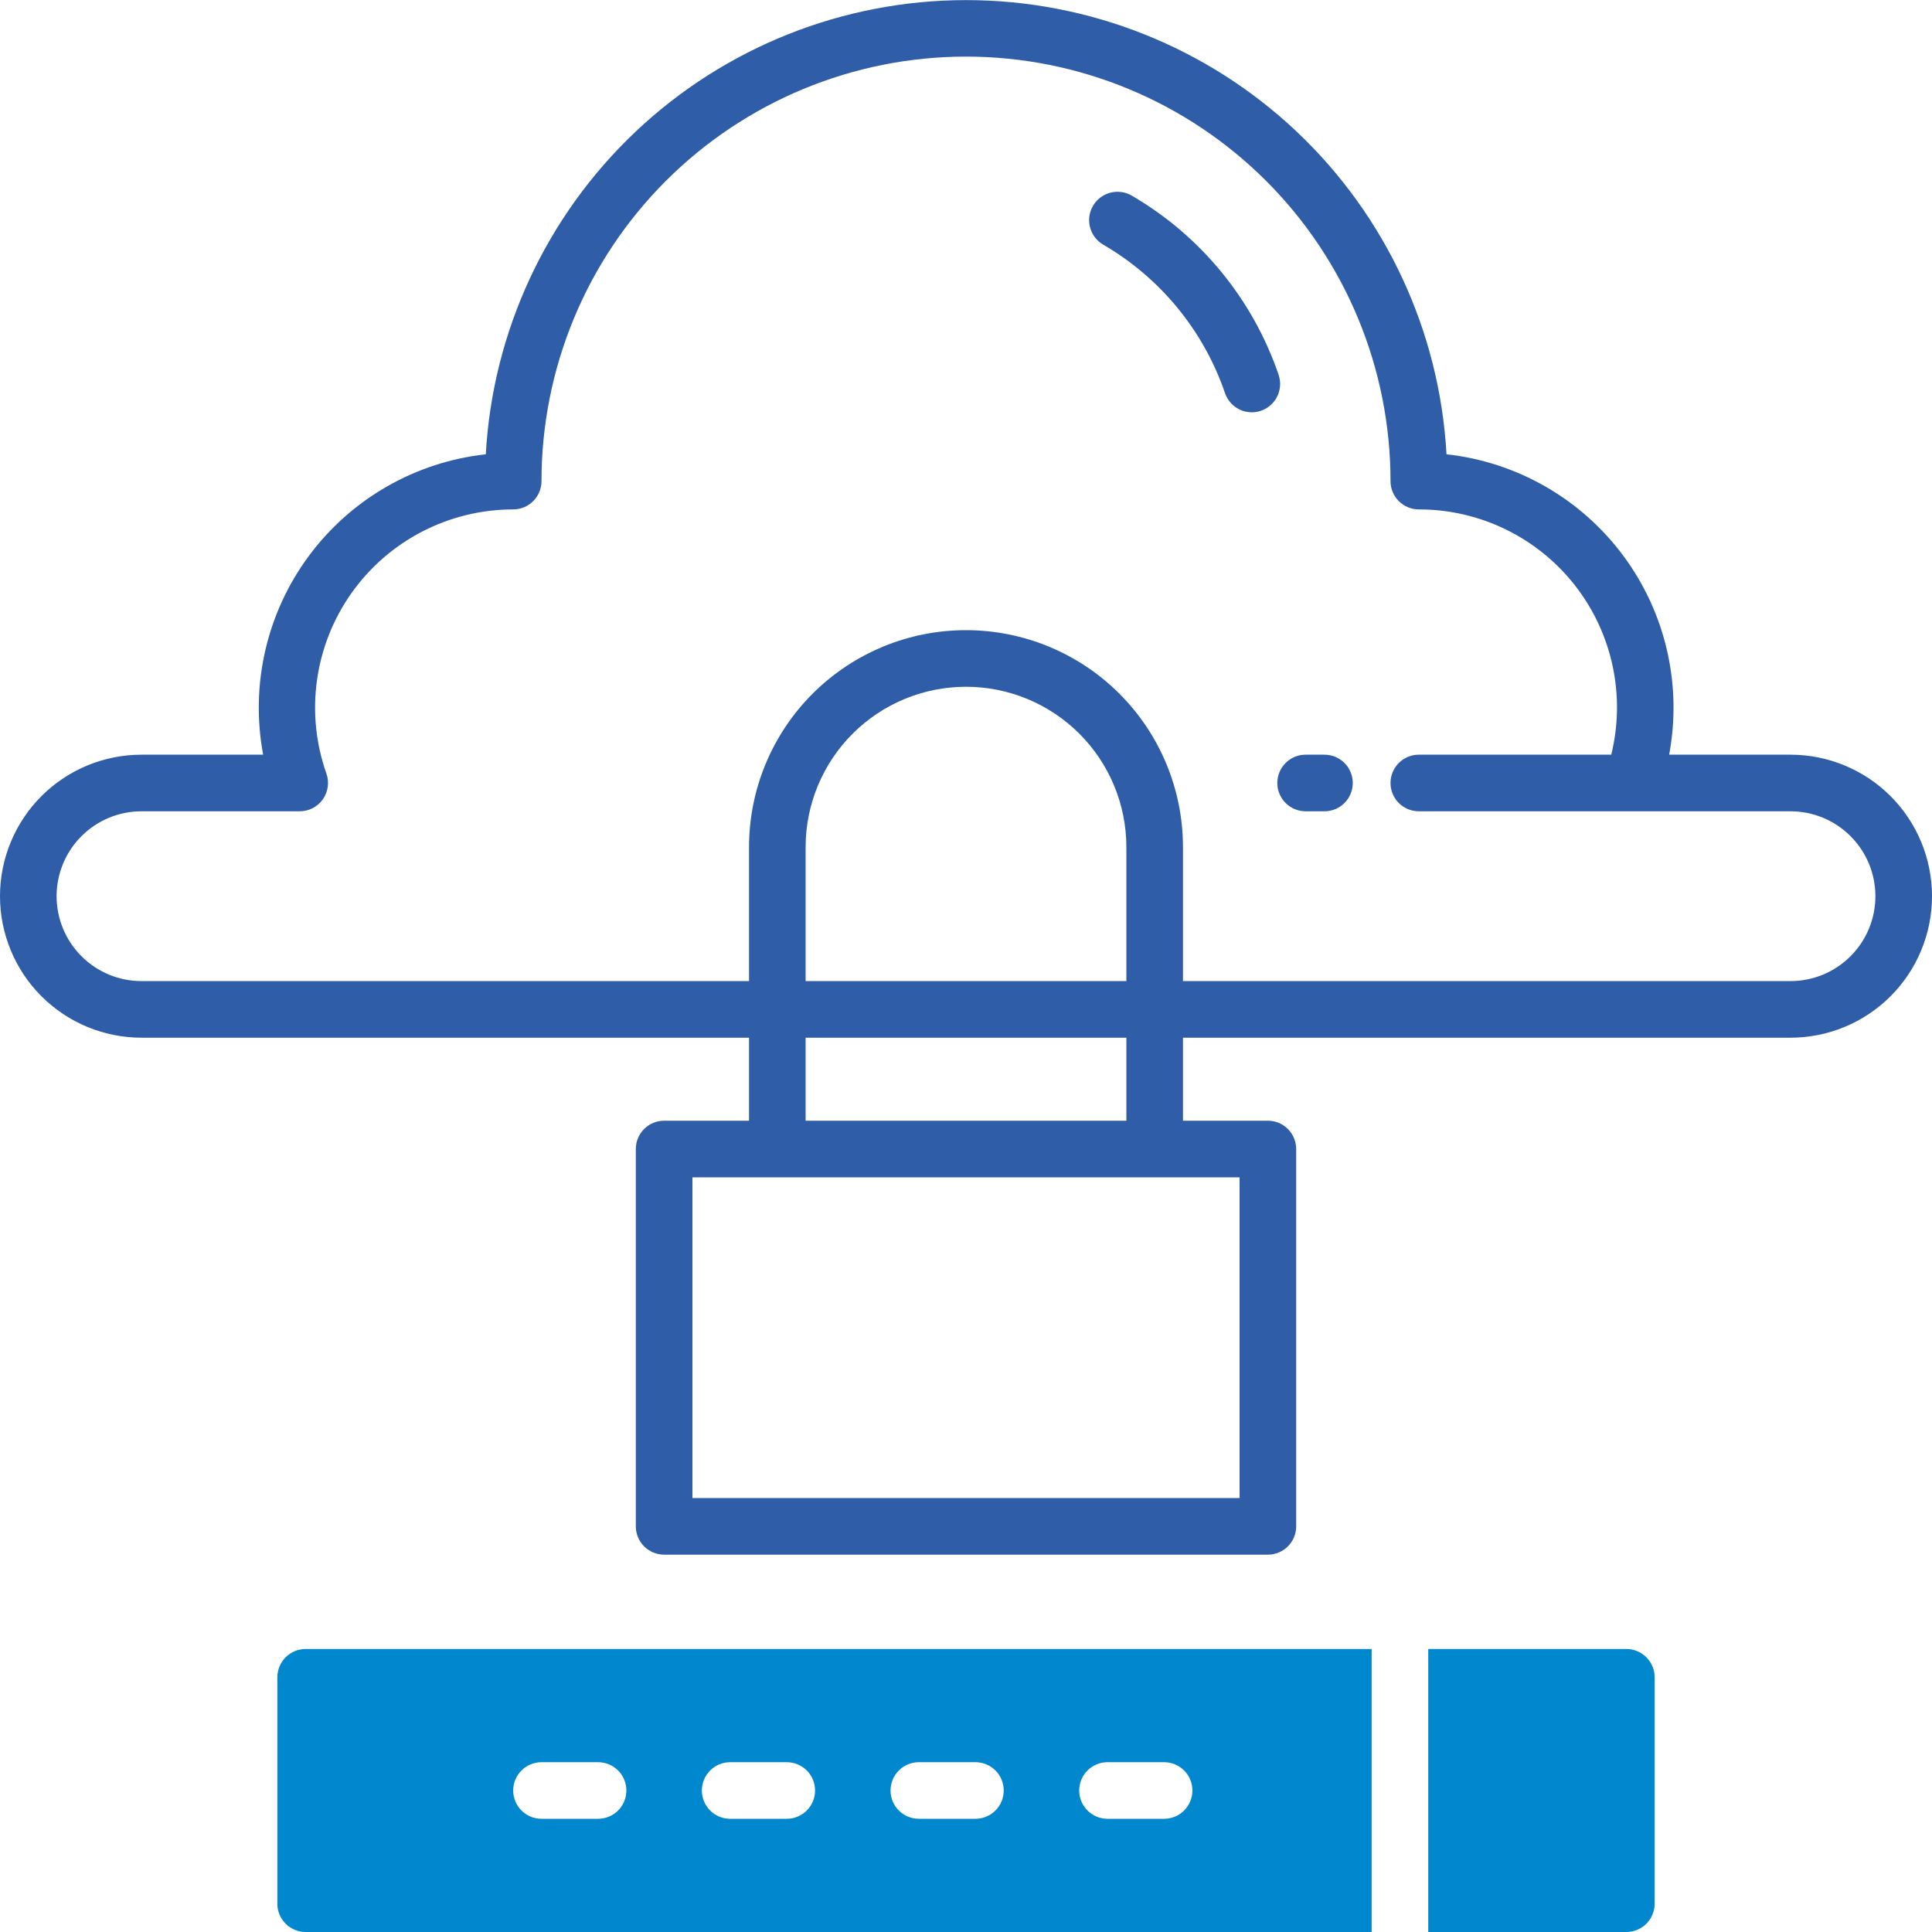 <?xml version="1.0" encoding="UTF-8"?> <svg xmlns="http://www.w3.org/2000/svg" width="200" height="200" viewBox="0 0 200 200" fill="none"> <path d="M185.352 78.125H172.789C173.46 74.553 173.385 70.882 172.571 67.341C171.756 63.799 170.219 60.464 168.055 57.544C165.891 54.625 163.148 52.184 159.997 50.374C156.845 48.564 153.354 47.425 149.742 47.027C149.03 34.321 143.48 22.369 134.233 13.626C124.985 4.883 112.742 0.011 100.016 0.011C87.289 0.011 75.046 4.883 65.799 13.626C56.551 22.369 51.002 34.321 50.289 47.027C46.677 47.425 43.186 48.564 40.035 50.374C36.883 52.184 34.14 54.625 31.976 57.544C29.813 60.464 28.275 63.799 27.461 67.341C26.646 70.882 26.572 74.553 27.242 78.125H14.648C10.763 78.125 7.038 79.668 4.29 82.415C1.543 85.163 0 88.888 0 92.773C0 96.659 1.543 100.384 4.29 103.131C7.038 105.879 10.763 107.422 14.648 107.422H77.539V116.016H68.75C67.973 116.016 67.228 116.324 66.678 116.874C66.129 117.423 65.82 118.168 65.82 118.945V158.008C65.82 158.785 66.129 159.53 66.678 160.079C67.228 160.629 67.973 160.938 68.75 160.938H131.25C132.027 160.938 132.772 160.629 133.322 160.079C133.871 159.53 134.18 158.785 134.18 158.008V118.945C134.18 118.168 133.871 117.423 133.322 116.874C132.772 116.324 132.027 116.016 131.25 116.016H122.461V107.422H185.352C189.237 107.422 192.962 105.879 195.71 103.131C198.457 100.384 200 96.659 200 92.773C200 88.888 198.457 85.163 195.71 82.415C192.962 79.668 189.237 78.125 185.352 78.125ZM128.32 155.078H71.68V121.875H128.32V155.078ZM116.602 116.016H83.398V107.422H116.602V116.016ZM116.602 101.563H83.398V87.695C83.398 83.292 85.147 79.07 88.261 75.956C91.374 72.843 95.597 71.094 100 71.094C104.403 71.094 108.626 72.843 111.739 75.956C114.852 79.07 116.602 83.292 116.602 87.695V101.563ZM185.352 101.563H122.461V87.695C122.461 81.738 120.095 76.025 115.882 71.813C111.67 67.601 105.957 65.234 100 65.234C94.043 65.234 88.33 67.601 84.118 71.813C79.906 76.025 77.539 81.738 77.539 87.695V101.563H14.648C12.317 101.563 10.082 100.637 8.434 98.988C6.785 97.34 5.859 95.105 5.859 92.773C5.859 90.442 6.785 88.207 8.434 86.559C10.082 84.91 12.317 83.984 14.648 83.984H31.027C31.496 83.984 31.958 83.872 32.374 83.656C32.79 83.441 33.149 83.129 33.419 82.746C33.69 82.363 33.864 81.921 33.929 81.457C33.993 80.993 33.945 80.52 33.789 80.078C32.696 76.985 32.361 73.675 32.813 70.425C33.264 67.176 34.488 64.082 36.382 61.403C38.276 58.725 40.785 56.539 43.699 55.031C46.612 53.523 49.844 52.735 53.125 52.734C53.902 52.734 54.647 52.426 55.197 51.876C55.746 51.327 56.055 50.582 56.055 49.805C56.055 38.15 60.685 26.972 68.926 18.731C77.167 10.489 88.345 5.859 100 5.859C111.655 5.859 122.833 10.489 131.074 18.731C139.315 26.972 143.945 38.15 143.945 49.805C143.945 50.582 144.254 51.327 144.803 51.876C145.353 52.426 146.098 52.734 146.875 52.734C149.985 52.731 153.055 53.435 155.852 54.794C158.65 56.153 161.101 58.13 163.021 60.577C164.94 63.024 166.278 65.875 166.932 68.916C167.587 71.956 167.54 75.105 166.797 78.125H146.875C146.098 78.125 145.353 78.434 144.803 78.983C144.254 79.533 143.945 80.278 143.945 81.055C143.945 81.832 144.254 82.577 144.803 83.126C145.353 83.676 146.098 83.984 146.875 83.984H185.352C187.683 83.984 189.918 84.91 191.566 86.559C193.215 88.207 194.141 90.442 194.141 92.773C194.141 95.105 193.215 97.34 191.566 98.988C189.918 100.637 187.683 101.563 185.352 101.563Z" fill="#2F5DA8"></path> <path d="M132.36 38.789C129.689 30.981 124.291 24.399 117.157 20.25C116.823 20.056 116.455 19.93 116.073 19.879C115.691 19.828 115.302 19.852 114.93 19.951C114.557 20.05 114.207 20.221 113.901 20.455C113.594 20.689 113.337 20.981 113.143 21.314C112.752 21.988 112.645 22.789 112.844 23.542C113.044 24.294 113.534 24.937 114.208 25.328C120.122 28.767 124.597 34.223 126.813 40.695C127.064 41.431 127.597 42.037 128.294 42.38C128.639 42.549 129.015 42.649 129.399 42.674C129.783 42.699 130.168 42.648 130.532 42.523C130.896 42.399 131.232 42.205 131.521 41.95C131.81 41.696 132.046 41.388 132.216 41.043C132.386 40.697 132.486 40.322 132.511 39.938C132.535 39.554 132.484 39.169 132.36 38.805V38.789Z" fill="#2F5DA8"></path> <path d="M137.109 78.125H135.156C134.379 78.125 133.634 78.434 133.085 78.983C132.535 79.532 132.227 80.278 132.227 81.055C132.227 81.832 132.535 82.577 133.085 83.126C133.634 83.676 134.379 83.984 135.156 83.984H137.109C137.886 83.984 138.632 83.676 139.181 83.126C139.73 82.577 140.039 81.832 140.039 81.055C140.039 80.278 139.73 79.532 139.181 78.983C138.632 78.434 137.886 78.125 137.109 78.125Z" fill="#2F5DA8"></path> <path d="M168.359 170.703H147.852V200H168.359C169.136 200 169.882 199.691 170.431 199.142C170.98 198.592 171.289 197.847 171.289 197.07V173.633C171.289 172.856 170.98 172.111 170.431 171.561C169.882 171.012 169.136 170.703 168.359 170.703Z" fill="#0087CD"></path> <path d="M28.711 173.633V197.07C28.711 197.847 29.02 198.592 29.569 199.142C30.118 199.691 30.864 200 31.641 200H141.992V170.703H31.641C30.864 170.703 30.118 171.012 29.569 171.561C29.02 172.111 28.711 172.856 28.711 173.633ZM114.648 182.422H120.508C121.285 182.422 122.03 182.731 122.579 183.28C123.129 183.829 123.438 184.575 123.438 185.352C123.438 186.129 123.129 186.874 122.579 187.423C122.03 187.973 121.285 188.281 120.508 188.281H114.648C113.871 188.281 113.126 187.973 112.577 187.423C112.027 186.874 111.719 186.129 111.719 185.352C111.719 184.575 112.027 183.829 112.577 183.28C113.126 182.731 113.871 182.422 114.648 182.422ZM95.117 182.422H100.977C101.754 182.422 102.499 182.731 103.048 183.28C103.598 183.829 103.906 184.575 103.906 185.352C103.906 186.129 103.598 186.874 103.048 187.423C102.499 187.973 101.754 188.281 100.977 188.281H95.117C94.34 188.281 93.595 187.973 93.046 187.423C92.496 186.874 92.188 186.129 92.188 185.352C92.188 184.575 92.496 183.829 93.046 183.28C93.595 182.731 94.34 182.422 95.117 182.422ZM75.586 182.422H81.445C82.222 182.422 82.968 182.731 83.517 183.28C84.066 183.829 84.375 184.575 84.375 185.352C84.375 186.129 84.066 186.874 83.517 187.423C82.968 187.973 82.222 188.281 81.445 188.281H75.586C74.809 188.281 74.064 187.973 73.514 187.423C72.965 186.874 72.656 186.129 72.656 185.352C72.656 184.575 72.965 183.829 73.514 183.28C74.064 182.731 74.809 182.422 75.586 182.422ZM56.055 182.422H61.914C62.691 182.422 63.436 182.731 63.986 183.28C64.535 183.829 64.844 184.575 64.844 185.352C64.844 186.129 64.535 186.874 63.986 187.423C63.436 187.973 62.691 188.281 61.914 188.281H56.055C55.278 188.281 54.532 187.973 53.983 187.423C53.434 186.874 53.125 186.129 53.125 185.352C53.125 184.575 53.434 183.829 53.983 183.28C54.532 182.731 55.278 182.422 56.055 182.422Z" fill="#0087CD"></path> </svg> 